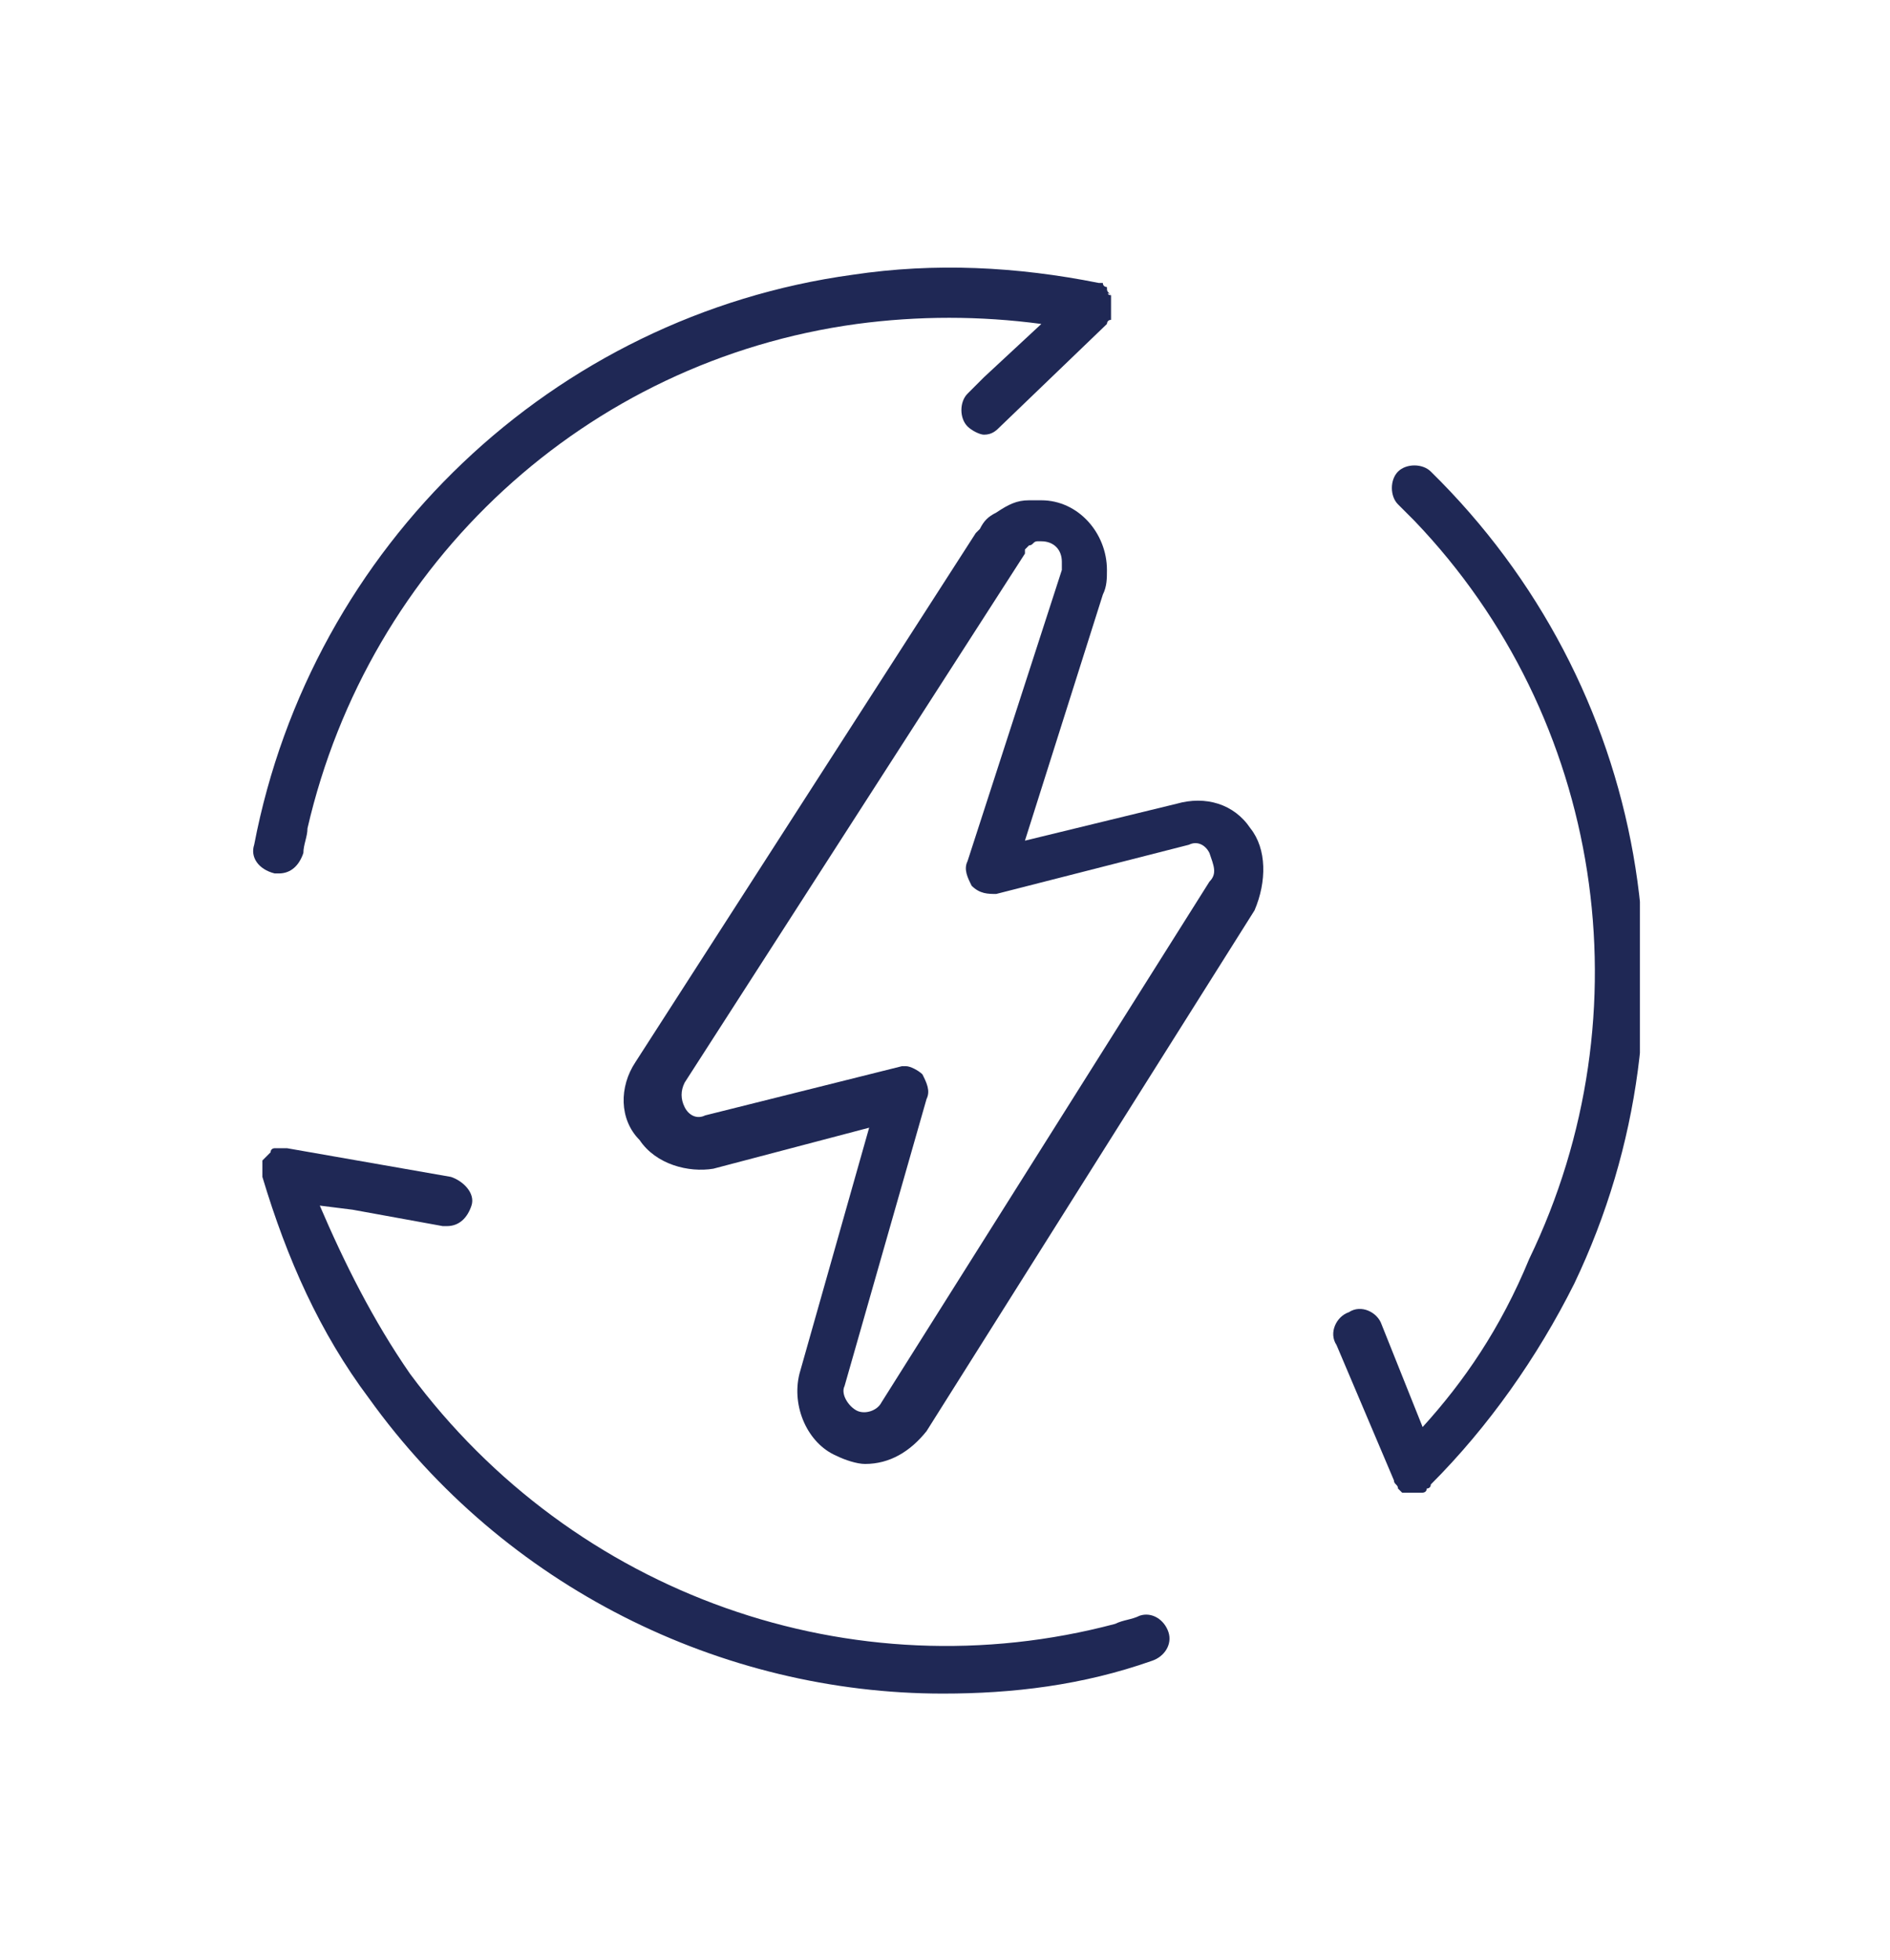 <?xml version="1.0" encoding="utf-8"?>
<!-- Generator: Adobe Illustrator 24.2.3, SVG Export Plug-In . SVG Version: 6.00 Build 0)  -->
<svg version="1.1" id="Capa_1" xmlns="http://www.w3.org/2000/svg" xmlns:xlink="http://www.w3.org/1999/xlink" x="0px" y="0px"
	 viewBox="0 0 46.1 47.8" style="enable-background:new 0 0 46.1 47.8;" xml:space="preserve">
<style type="text/css">
	.st0{clip-path:url(#SVGID_2_);fill:#1F2855;}
</style>
<g>
	<defs>
		<rect id="SVGID_1_" x="6" y="6.5" width="34" height="34.8"/>
	</defs>
	<clipPath id="SVGID_2_">
		<use xlink:href="#SVGID_1_"  style="overflow:visible;"/>
	</clipPath>
	<path class="st0" d="M29.5,21.5l-8,12.7c-0.1,0.2-0.4,0.3-0.6,0.2c-0.2-0.1-0.4-0.4-0.3-0.6l2-7c0.1-0.2,0-0.4-0.1-0.6
		c-0.1-0.1-0.3-0.2-0.4-0.2c-0.1,0-0.1,0-0.1,0l-4.8,1.2c-0.2,0.1-0.4,0-0.5-0.2c-0.1-0.2-0.1-0.4,0-0.6l8.3-12.9c0,0,0-0.1,0-0.1
		c0,0,0.1-0.1,0.1-0.1c0.1,0,0.1-0.1,0.2-0.1c0,0,0.1,0,0.1,0c0.3,0,0.5,0.2,0.5,0.5c0,0.1,0,0.1,0,0.2l-2.3,7.1
		c-0.1,0.2,0,0.4,0.1,0.6c0.2,0.2,0.4,0.2,0.6,0.2l4.7-1.2c0.2-0.1,0.4,0,0.5,0.2C29.6,21.1,29.7,21.3,29.5,21.5 M30.5,20.2
		c-0.4-0.6-1.1-0.8-1.8-0.6L25,20.5l1.9-6c0.1-0.2,0.1-0.4,0.1-0.6c0-0.9-0.7-1.7-1.6-1.7c0,0-0.1,0-0.1,0c-0.1,0-0.1,0-0.2,0
		c-0.3,0-0.5,0.1-0.8,0.3c-0.2,0.1-0.3,0.2-0.4,0.4c0,0-0.1,0.1-0.1,0.1l-8.3,12.9c-0.4,0.6-0.4,1.4,0.1,1.9
		c0.4,0.6,1.2,0.8,1.8,0.7l3.8-1l-1.7,6c-0.2,0.8,0.2,1.7,0.9,2c0.2,0.1,0.5,0.2,0.7,0.2c0.6,0,1.1-0.3,1.5-0.8l8-12.7
		C30.9,21.5,30.9,20.7,30.5,20.2"/>
	<path class="st0" d="M27.1,7.2C27,7.2,27,7.1,27.1,7.2C27,7.1,27,7.1,27,7c0,0,0,0,0,0c0,0-0.1,0-0.1-0.1c0,0-0.1,0-0.1,0
		c0,0,0,0,0,0c-2-0.4-4-0.5-6-0.2c-7.3,1-13.2,6.6-14.6,13.9c-0.1,0.3,0.1,0.6,0.5,0.7c0,0,0.1,0,0.1,0c0.3,0,0.5-0.2,0.6-0.5
		c0-0.2,0.1-0.4,0.1-0.6c1.5-6.5,6.8-11.4,13.4-12.3c1.5-0.2,3-0.2,4.5,0L24,9.2l-0.4,0.4c-0.2,0.2-0.2,0.6,0,0.8
		c0.1,0.1,0.3,0.2,0.4,0.2c0.2,0,0.3-0.1,0.4-0.2L27,7.9c0,0,0,0,0,0c0,0,0-0.1,0.1-0.1c0,0,0-0.1,0-0.1c0,0,0,0,0,0c0,0,0,0,0-0.1
		c0,0,0-0.1,0-0.1c0,0,0-0.1,0-0.1C27.1,7.3,27.1,7.2,27.1,7.2"/>
	<path class="st0" d="M10.8,29.9c0,0,0.1,0,0.1,0c0.3,0,0.5-0.2,0.6-0.5c0.1-0.3-0.2-0.6-0.5-0.7L7,28c-0.1,0-0.1,0-0.1,0
		c0,0-0.1,0-0.1,0c0,0-0.1,0-0.1,0c0,0-0.1,0-0.1,0.1c0,0-0.1,0.1-0.1,0.1c0,0-0.1,0.1-0.1,0.1c0,0,0,0.1,0,0.1c0,0,0,0.1,0,0.1
		c0,0.1,0,0.1,0,0.1c0,0,0,0.1,0,0.1c0.6,2,1.4,3.8,2.6,5.4c3.3,4.6,8.6,7.2,14,7.2c1.7,0,3.4-0.2,5.1-0.8c0.3-0.1,0.5-0.4,0.4-0.7
		c-0.1-0.3-0.4-0.5-0.7-0.4c-0.2,0.1-0.4,0.1-0.6,0.2c-6.4,1.7-13.2-0.7-17.2-6.1c-0.9-1.3-1.6-2.7-2.2-4.1l0.8,0.1L10.8,29.9z"/>
	<path class="st0" d="M34.7,34.8l-0.2-0.5l-0.8-2c-0.1-0.3-0.5-0.5-0.8-0.3c-0.3,0.1-0.5,0.5-0.3,0.8l1.4,3.3c0,0.1,0.1,0.1,0.1,0.2
		c0,0,0,0,0,0c0,0,0.1,0.1,0.1,0.1c0,0,0,0,0.1,0c0.1,0,0.1,0,0.2,0c0,0,0,0,0,0c0.1,0,0.1,0,0.2,0c0,0,0.1,0,0.1-0.1
		c0,0,0.1,0,0.1-0.1c1.4-1.4,2.6-3.1,3.5-4.9c3.2-6.7,1.8-14.6-3.5-19.8c-0.2-0.2-0.6-0.2-0.8,0c-0.2,0.2-0.2,0.6,0,0.8
		c0.1,0.1,0.3,0.3,0.4,0.4c4.6,4.8,5.7,12,2.8,18C36.6,32.4,35.7,33.7,34.7,34.8"/>
</g>
</svg>
